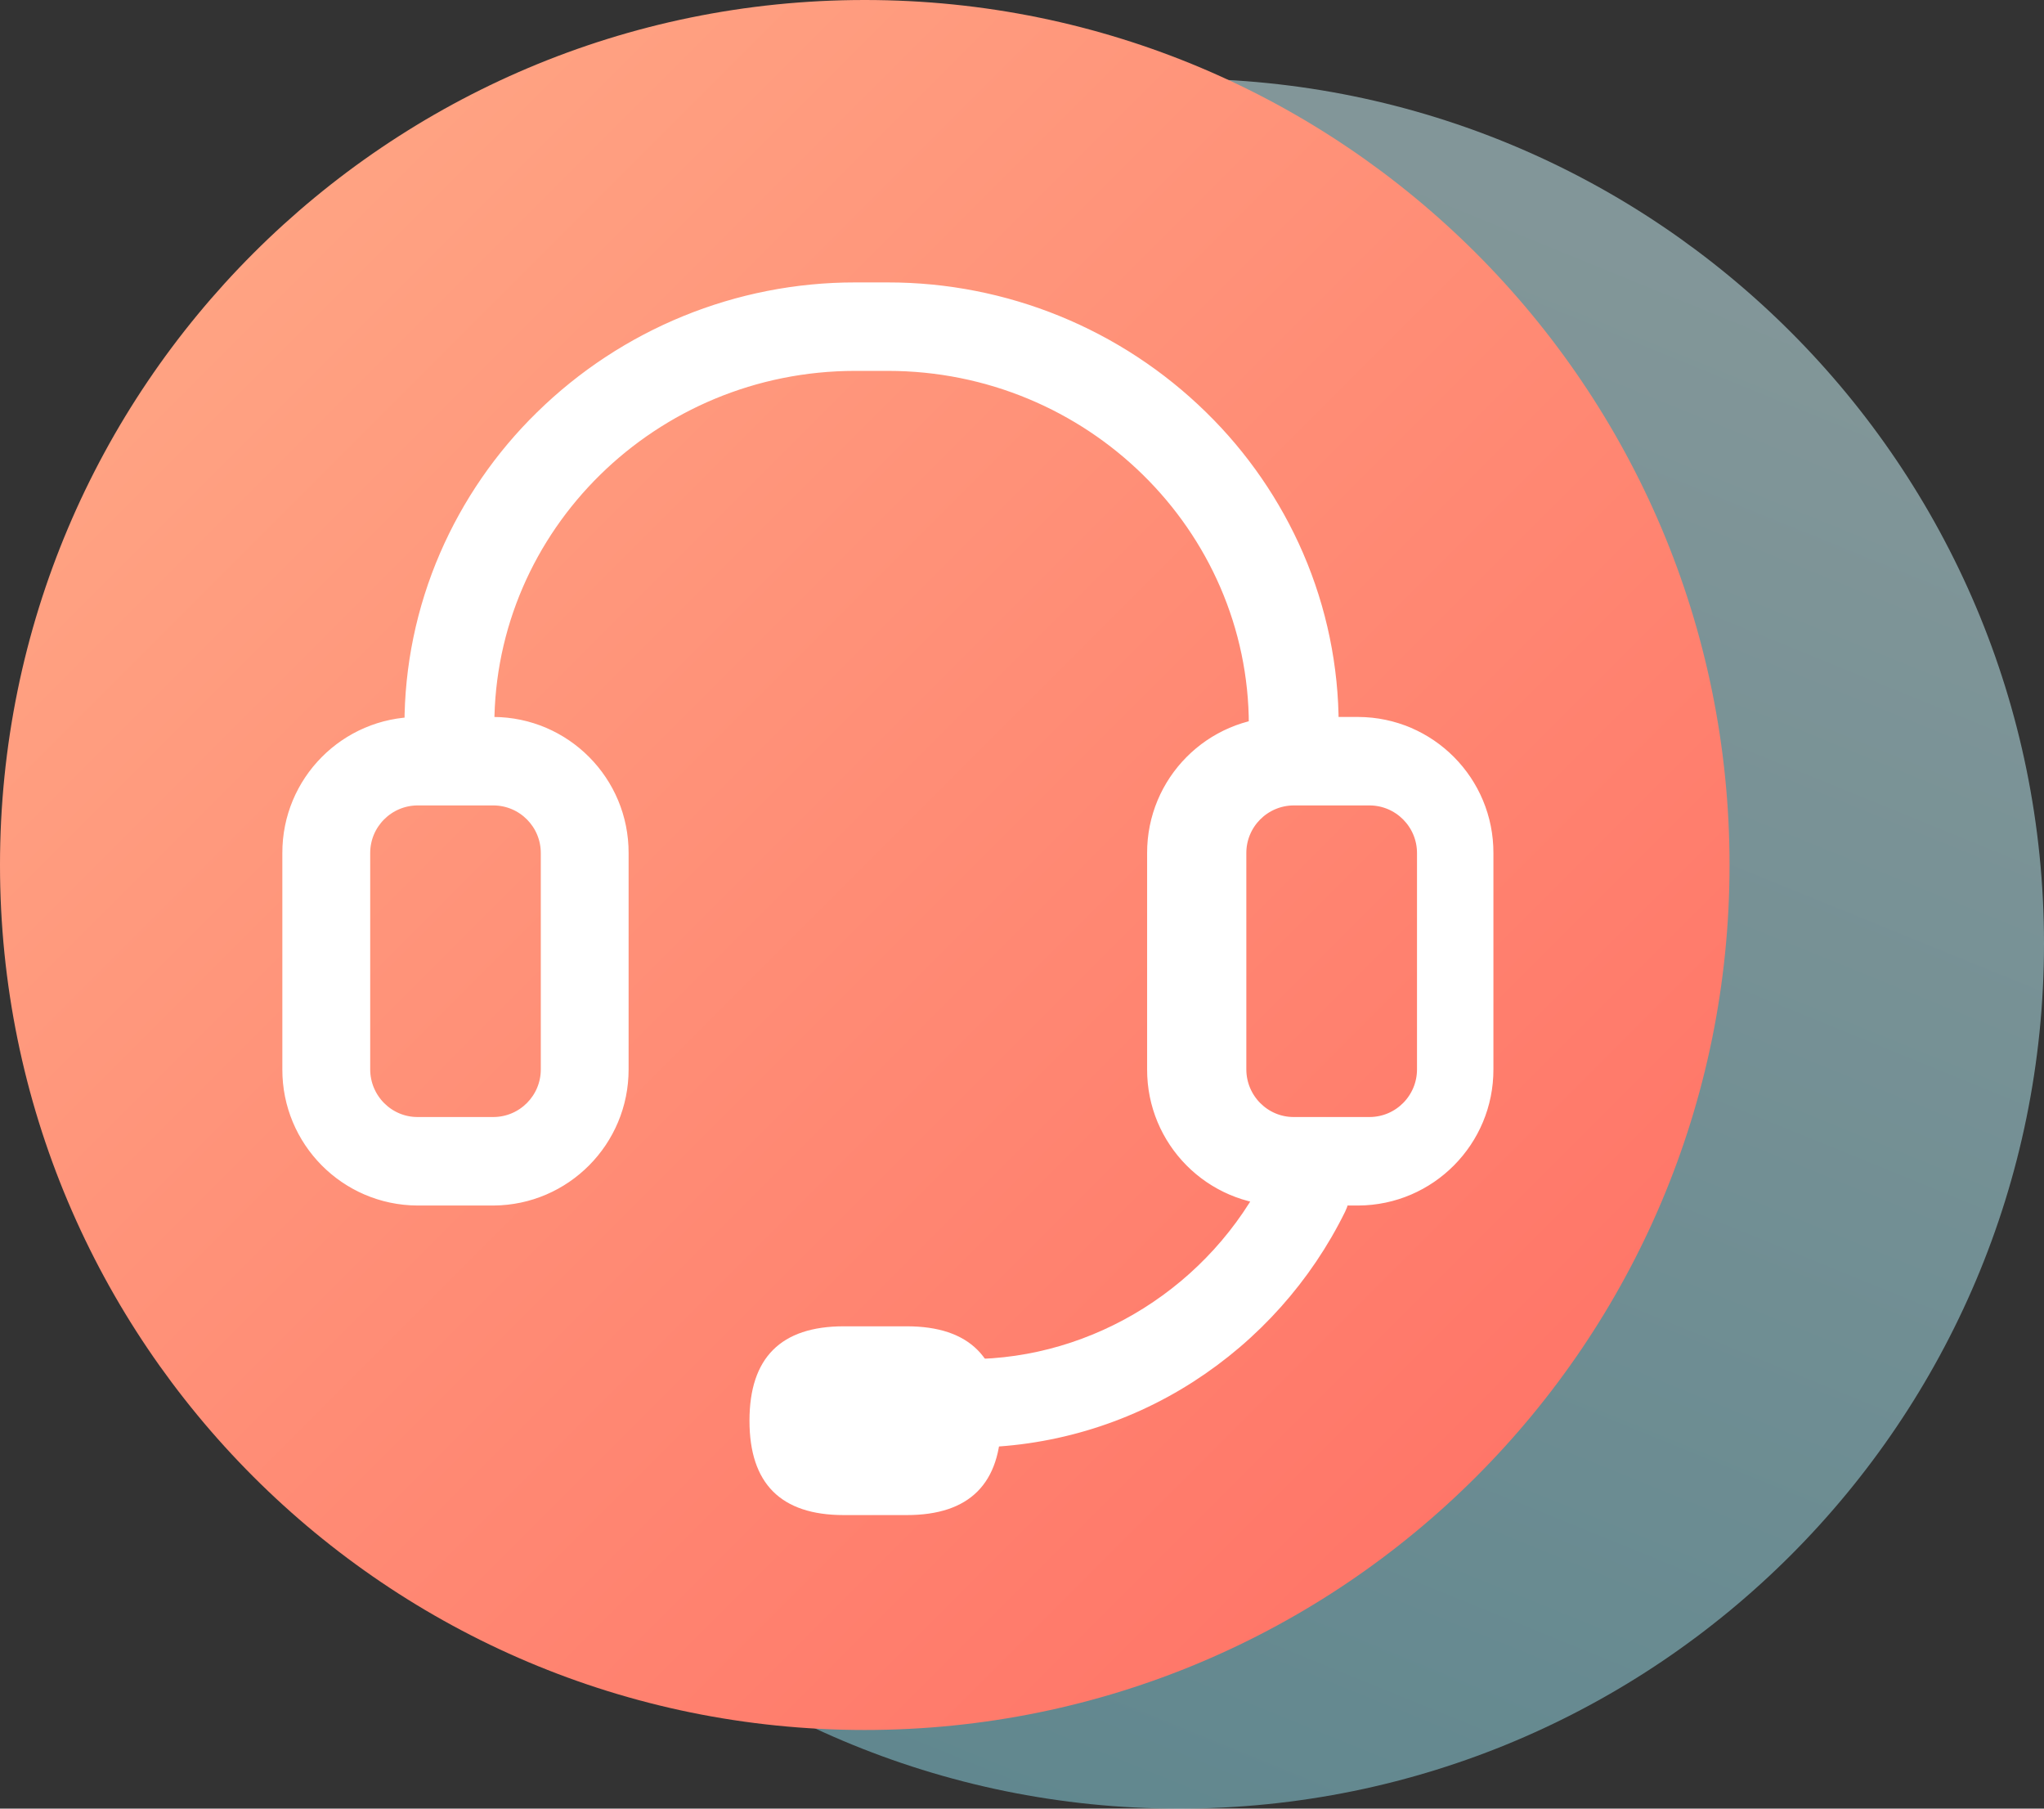 <?xml version="1.0" encoding="UTF-8"?>
<svg width="52px" height="46px" viewBox="0 0 52 46" version="1.1" xmlns="http://www.w3.org/2000/svg" xmlns:xlink="http://www.w3.org/1999/xlink">
    <rect x="0" y="0" width="52" height="46" fill="#333333" stroke="none"/>
    <!-- Generator: Sketch 59 (86127) - https://sketch.com -->
    <title>客服</title>
    <desc>Created with Sketch.</desc>
    <defs>
        <linearGradient x1="47.617%" y1="0%" x2="8.569%" y2="95.872%" id="linearGradient-1">
            <stop stop-color="#D1FAFF" offset="0%"></stop>
            <stop stop-color="#8ADAEA" offset="100%"></stop>
        </linearGradient>
        <linearGradient x1="0%" y1="0%" x2="100%" y2="100%" id="linearGradient-2">
            <stop stop-color="#FFAC88" offset="0%"></stop>
            <stop stop-color="#FF6D63" offset="100%"></stop>
        </linearGradient>
    </defs>
    <g id="Page-1" stroke="none" stroke-width="1" fill="none" fill-rule="evenodd">
        <g id="Reiboot-for-Android" transform="translate(-1334, -4803)" fill-rule="nonzero">
            <g id="最好用的苹果修复工具" transform="translate(450, 4340)">
                <g id="客户服务" transform="translate(800, 414)">
                    <g id="客服" transform="translate(84, 49)">
                        <path d="M30,46 C42.15,46 52,36.15 52,24 C52,11.85 42.15,2 30,2 C17.85,2 8,11.85 8,24 C8,36.15 17.85,46 30,46 Z" id="路径备份-5" fill-opacity="0.5" fill="url(#linearGradient-1)"></path>
                        <path d="M22,44 C34.15,44 44,34.15 44,22 C44,9.85 34.15,3.32190923e-06 22,3.32190923e-06 C9.85,3.32190923e-06 1.70530257e-13,9.85 1.70530257e-13,22 C1.70530257e-13,34.15 9.85,44 22,44 Z" id="路径" fill="url(#linearGradient-2)"></path>
                        <path d="M24.656,36.667 L24.656,36.667 C24.12,36.665 23.687,36.229 23.688,35.693 C23.688,35.692 23.688,35.692 23.688,35.691 C23.688,35.155 24.122,34.717 24.656,34.717 C27.886,34.717 30.907,32.818 32.355,29.883 L32.355,29.883 C32.588,29.405 33.165,29.207 33.643,29.44 C33.645,29.441 33.648,29.442 33.65,29.443 C34.129,29.681 34.324,30.265 34.087,30.749 L34.087,30.749 C33.229,32.492 31.911,33.967 30.276,35.017 L30.276,35.017 C28.6,36.094 26.649,36.666 24.656,36.667 L24.656,36.667 Z M33.906,18.448 L31.921,18.448 C31.921,13.395 27.732,9.283 22.585,9.283 L21.759,9.283 C16.61,9.283 12.426,13.395 12.426,18.449 L10.44,18.449 L10.44,18.449 C10.438,16.963 10.742,15.492 11.333,14.128 L11.333,14.128 C11.906,12.805 12.732,11.605 13.763,10.597 L13.763,10.597 C15.897,8.502 18.769,7.33 21.759,7.333 L22.585,7.333 L22.585,7.333 C25.576,7.331 28.448,8.503 30.583,10.597 L30.583,10.597 C31.614,11.605 32.44,12.805 33.013,14.128 L33.013,14.128 C33.603,15.492 33.907,16.962 33.906,18.448 L33.906,18.448 Z M34.556,30.511 L32.62,30.511 L32.62,30.511 C30.798,30.502 29.327,29.019 29.333,27.196 L29.333,21.699 L29.333,21.699 C29.327,19.876 30.799,18.393 32.622,18.385 L34.556,18.385 L34.556,18.385 C36.379,18.394 37.849,19.877 37.843,21.699 L37.843,27.196 L37.843,27.196 C37.848,29.018 36.378,30.501 34.556,30.511 L34.556,30.511 Z M32.911,20.335 L32.911,20.335 C32.161,20.339 31.555,20.949 31.557,21.699 L31.557,27.196 C31.557,27.949 32.164,28.56 32.911,28.56 L34.847,28.56 L34.847,28.56 C35.596,28.556 36.2,27.946 36.199,27.196 L36.199,21.699 L36.199,21.699 C36.2,20.949 35.595,20.339 34.845,20.335 L32.912,20.335 L32.911,20.335 Z M12.556,30.511 L10.619,30.511 L10.619,30.511 C8.797,30.501 7.327,29.018 7.333,27.196 L7.333,21.699 L7.333,21.699 C7.327,19.876 8.799,18.393 10.622,18.385 L12.555,18.385 L12.555,18.385 C14.377,18.394 15.848,19.877 15.842,21.699 L15.842,27.196 L15.842,27.196 C15.845,29.018 14.376,30.499 12.555,30.511 L12.556,30.511 Z M10.62,20.335 L10.62,20.335 C9.871,20.34 9.266,20.95 9.268,21.699 L9.268,27.196 C9.268,27.949 9.875,28.56 10.622,28.56 L12.555,28.56 L12.555,28.56 C13.305,28.556 13.91,27.946 13.908,27.196 L13.908,21.699 L13.908,21.699 C13.91,20.949 13.305,20.339 12.555,20.335 L10.619,20.335 L10.62,20.335 Z" id="形状" stroke="#FFFFFF" stroke-width="0.3" fill="#FFFFFF"></path>
                        <path d="M21.466,33.733 L23.068,33.733 C24.667,33.733 25.467,34.533 25.467,36.133 L25.467,36.134 C25.467,37.734 24.667,38.534 23.068,38.534 L21.466,38.534 C19.866,38.534 19.067,37.734 19.067,36.134 L19.067,36.133 C19.067,34.533 19.866,33.733 21.466,33.733 L21.466,33.733 Z" id="路径" fill="#FFFFFF"></path>
                    </g>
                </g>
            </g>
        </g>
    </g>
</svg>